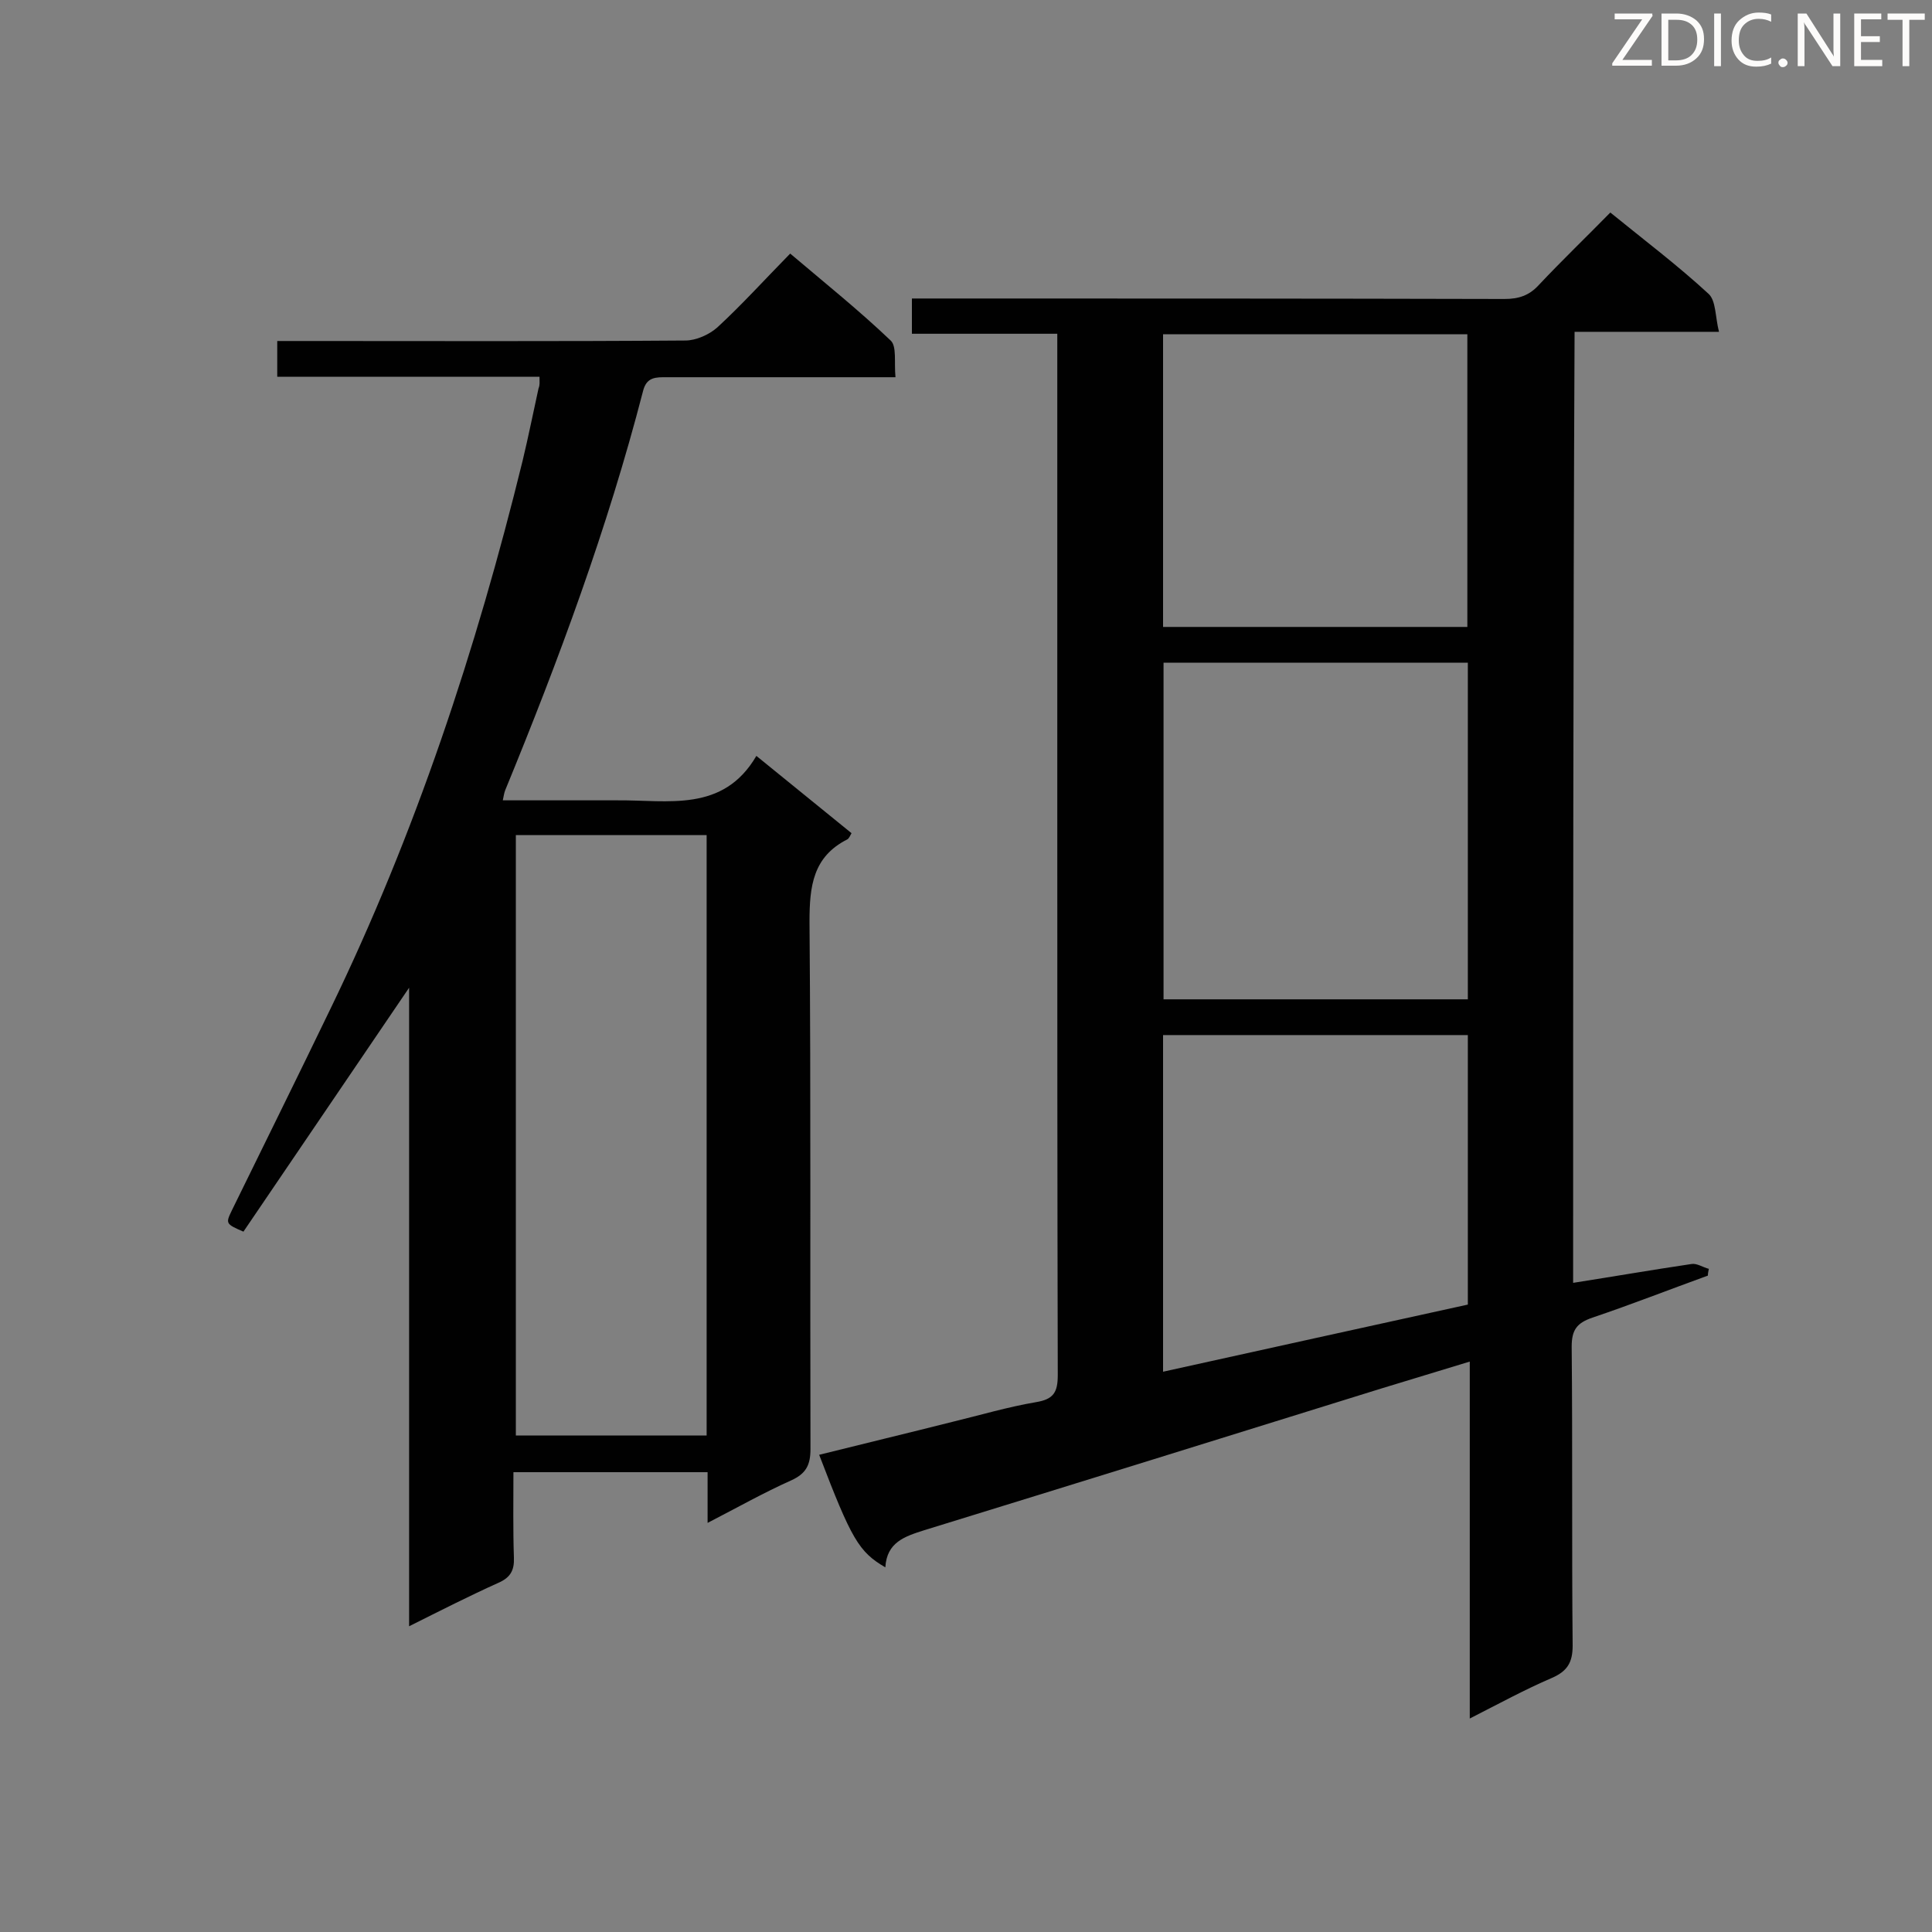 <svg enable-background="new 0 0 400 400" viewBox="0 0 400 400" xmlns="http://www.w3.org/2000/svg"><rect x="0" y="0" width="400" height="400" fill="#808080" stroke="none"/><path d="m325.7 265.6c8.3-1.3 16.4-2.7 24.5-3.9 1.1-.2 2.4.7 3.6 1-.1.5-.2.9-.2 1.4-8 2.9-15.9 6-23.9 8.7-3.2 1.1-4.3 2.5-4.3 6 .2 20.6 0 41.3.2 61.9 0 3.5-1.1 5.3-4.3 6.7-5.6 2.4-10.9 5.3-17 8.4 0-24.8 0-49 0-73.9-6.6 2-12.5 3.8-18.4 5.6-31.5 9.8-63 19.6-94.5 29.3-4.1 1.3-7.8 2.5-8.1 7.7-5.5-3.2-7-5.8-13.7-23.3 9.2-2.3 18.4-4.5 27.5-6.8 5.8-1.4 11.5-3.1 17.4-4.1 3.6-.6 4.5-2 4.5-5.6-.1-39.4-.1-78.8-.1-118.2 0-30.6 0-61.2 0-91.8 0-1.7 0-3.4 0-5.6-10.1 0-20 0-30.1 0 0-2.5 0-4.6 0-7.3h4.9c39.3 0 78.5 0 117.8.1 2.9 0 5.1-.7 7.1-2.9 4.8-5.1 9.8-9.9 14.8-15 7 5.7 13.9 10.9 20.3 16.8 1.6 1.4 1.4 4.8 2.2 7.9-10.5 0-20.1 0-29.9 0-.3 65.8-.3 131.2-.3 196.9zm-84.8-128.4v69.7h63c0-23.3 0-46.4 0-69.7-21.1 0-41.9 0-63 0zm-.1 146.8c21.2-4.7 42.2-9.3 63.1-13.9 0-18.8 0-37.3 0-55.8-21.2 0-42.1 0-63.1 0zm0-154.2h63c0-20.4 0-40.5 0-60.6-21.2 0-42 0-63 0z" fill="#010101"/><path d="m111.7 78c-18.3 0-36.1 0-54.3 0 0-2.5 0-4.7 0-7.4h5.1c26.5 0 52.9.1 79.4-.1 2.2 0 4.9-1.2 6.6-2.7 5.1-4.7 9.8-9.9 15.1-15.3 7.2 6.1 14.3 11.8 20.8 18 1.3 1.2.7 4.5 1 7.6-2 0-3.5 0-5 0-14.4 0-28.7 0-43.1 0-2.3 0-3.6.5-4.2 3-7.3 28.2-17.4 55.5-28.5 82.5-.2.5-.3 1.1-.5 2.1h17.2 6.4c10.6-.1 22 2.6 28.9-9.2 7 5.7 13.3 10.8 19.7 16-.3.5-.5 1.1-.9 1.3-7.1 3.6-7.8 9.7-7.8 17 .3 36.4.1 72.8.2 109.2 0 3.3-.9 5.1-4 6.5-5.6 2.5-11.1 5.6-17.3 8.8 0-3.9 0-7.1 0-10.5-13.5 0-26.5 0-40.2 0 0 5.9-.1 11.8.1 17.7.1 2.6-.7 4.1-3.2 5.2-6 2.7-11.9 5.7-18.5 9 0-44.3 0-87.8 0-132.2-11.8 17.4-23.1 34-34.3 50.5-3.7-1.6-3.7-1.7-2.4-4.4 6.8-13.9 13.7-27.8 20.4-41.7 17.6-36.3 30.2-74.4 39.8-113.5 1.2-5 2.2-10 3.3-15 .3-.7.2-1.3.2-2.4zm-4.9 219.2h39.5c0-41.6 0-82.9 0-124.3-13.3 0-26.3 0-39.5 0z" fill="#010101"/><g fill="#fcfbfa"><path d="m342.2 3.2-6.3 9.2h6.1v1.2h-8.2v-.5l6.2-9.1h-5.7v-1.2h7.8v.4z"/><path d="m344 13.7v-10.9h3.1c1.6 0 3 .5 4.1 1.4 1.1 1 1.6 2.2 1.6 3.9s-.5 3-1.6 4-2.5 1.5-4.2 1.5h-3zm1.4-9.6v8.4h1.6c1.4 0 2.5-.4 3.2-1.1.8-.8 1.2-1.8 1.2-3.2s-.4-2.4-1.2-3.1-1.8-1-3.1-1z"/><path d="m356.3 2.8v10.9h-1.4v-10.9z"/><path d="m366.6 13.2c-.8.4-1.8.6-3 .6-1.6 0-2.8-.5-3.7-1.5s-1.4-2.3-1.4-3.9c0-1.7.5-3.2 1.6-4.2s2.4-1.6 4-1.6c1 0 1.9.1 2.6.4v1.5c-.8-.4-1.6-.6-2.6-.6-1.2 0-2.2.4-3 1.2s-1.1 1.9-1.1 3.3c0 1.3.4 2.3 1.1 3.1s1.6 1.1 2.8 1.1c1.1 0 2-.2 2.8-.7v1.3z"/><path d="m368.2 13c0-.3.1-.5.3-.6.2-.2.4-.3.6-.3.3 0 .5.1.7.3s.3.4.3.6-.1.5-.3.6c-.2.2-.4.3-.7.3s-.5-.1-.6-.3c-.2-.2-.3-.4-.3-.6z"/><path d="m381.1 13.7h-1.7l-5.5-8.4c-.2-.2-.3-.5-.4-.7 0 .2.1.8.1 1.5v7.6h-1.4v-10.9h1.8l5.3 8.3c.3.4.4.6.4.8 0-.3-.1-.8-.1-1.6v-7.5h1.4v10.9z"/><path d="m389.7 13.7h-5.8v-10.9h5.6v1.2h-4.2v3.5h3.9v1.2h-3.9v3.7h4.4z"/><path d="m398.4 4.1h-3.1v9.6h-1.4v-9.6h-3.1v-1.3h7.7v1.3z"/></g></svg>